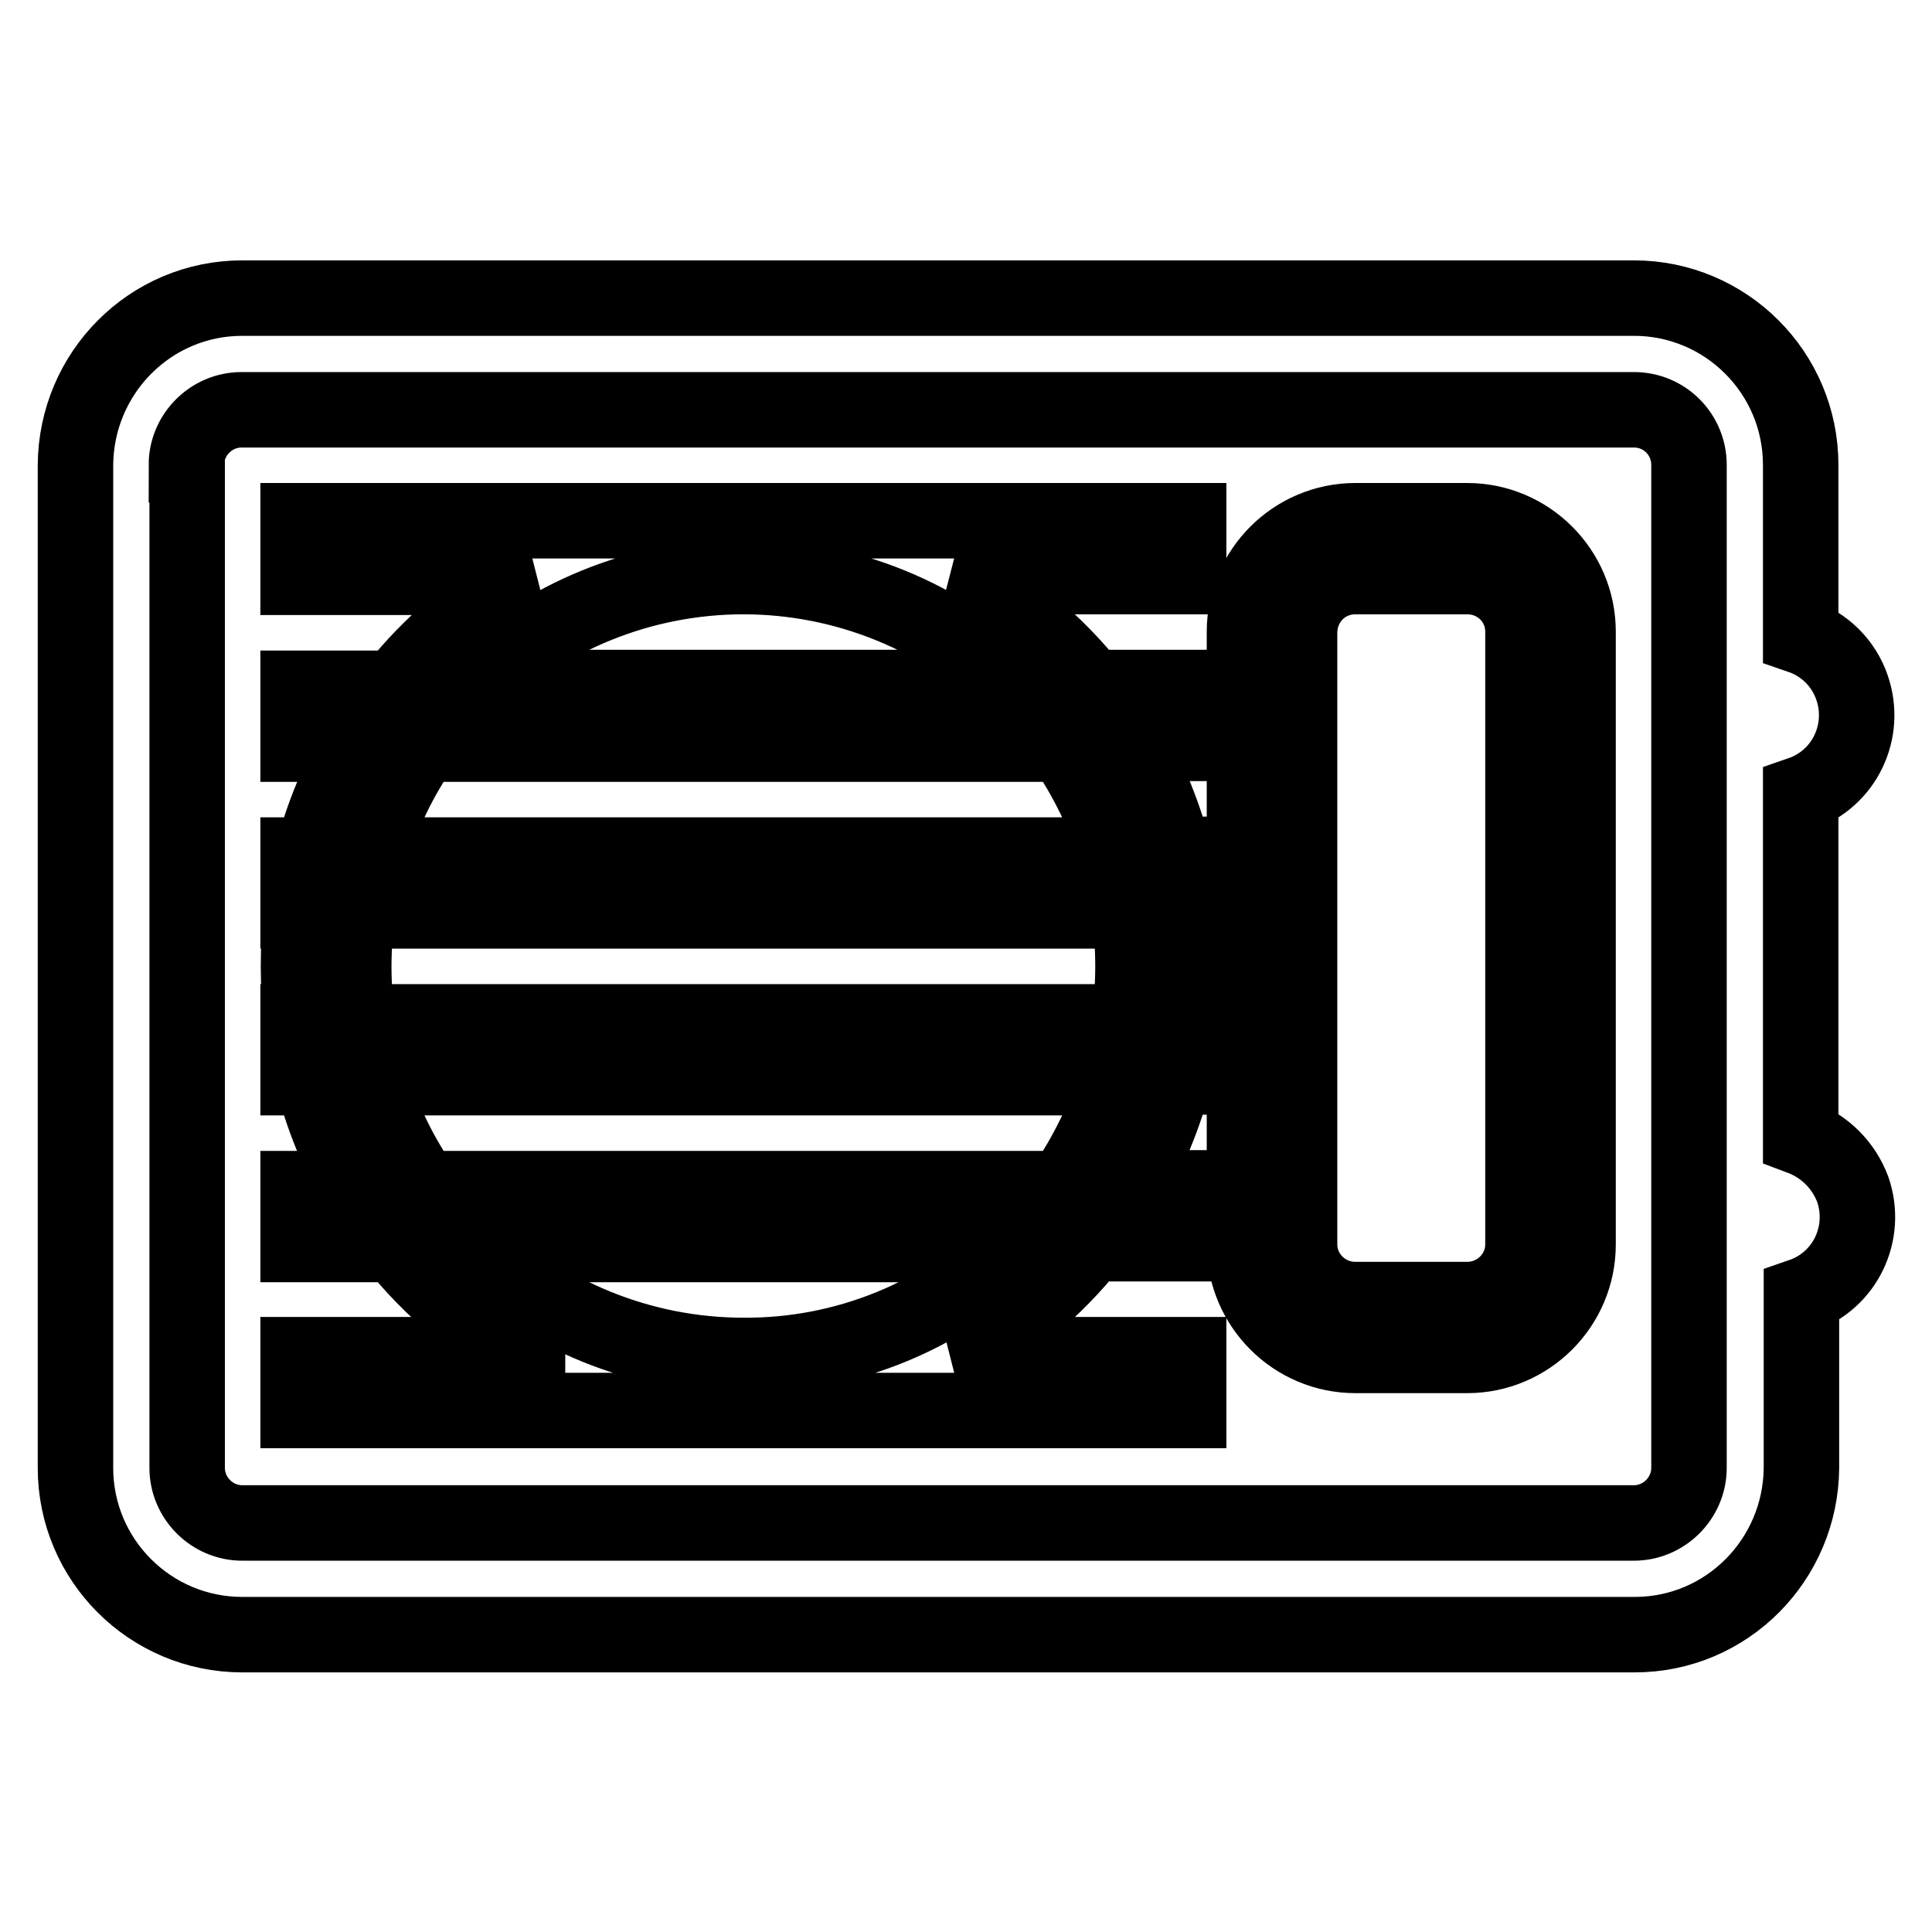 <?xml version="1.0" encoding="utf-8"?>
<!-- Svg Vector Icons : http://www.onlinewebfonts.com/icon -->
<!DOCTYPE svg PUBLIC "-//W3C//DTD SVG 1.1//EN" "http://www.w3.org/Graphics/SVG/1.1/DTD/svg11.dtd">
<svg version="1.1" xmlns="http://www.w3.org/2000/svg" xmlns:xlink="http://www.w3.org/1999/xlink" x="0px" y="0px" viewBox="0 0 256 256" enable-background="new 0 0 256 256" xml:space="preserve">
<g> <path stroke-width="10" fill-opacity="0" stroke="#000000"  d="M238.6,150.7v-45.5c5.8-2,8.8-8.3,6.8-14.1c-1.1-3.2-3.6-5.7-6.8-6.8V61.6c0-12.2-9.9-22.1-22.1-22.1 c0,0,0,0,0,0H32.1c-12.2,0-22,9.9-22.1,22.1v132.9c0,12.2,9.9,22.1,22.1,22.1c0,0,0,0,0,0h184.5c12.2,0,22-9.9,22.1-22.1v-22.8 c5.8-2,8.8-8.3,6.8-14.1C244.3,154.4,241.8,151.9,238.6,150.7z M69.9,179.6c-6.7-3.7-12.7-8.7-17.5-14.7H39.5v-7.4h7.9 c-2.7-4.6-4.7-9.6-6-14.7h-1.9v-7.4H40c-0.6-4.9-0.6-9.9,0-14.7h-0.5v-7.4h1.9c1.3-5.2,3.4-10.1,6-14.7h-7.9v-7.4h12.9 c4.8-6,10.7-11,17.5-14.7H39.5V69h118v7.4h-30.4c6.7,3.7,12.7,8.7,17.5,14.7h12.9v7.4h-7.9c2.7,4.6,4.7,9.6,6,14.7h1.9v7.4H157 c0.6,4.9,0.6,9.9,0,14.7h0.5v7.4h-1.9c-1.3,5.2-3.4,10.1-6,14.7h7.9v7.4h-12.9c-4.8,6-10.7,11-17.5,14.7h30.4v7.4h-118v-7.4H69.9z  M140.9,157.5c3.1-4.5,5.5-9.4,7.1-14.7H49c1.6,5.3,4,10.3,7.1,14.7h-8.7H140.9z M134.6,164.9c-9.6,9.5-22.6,14.8-36.1,14.7 c-13.5,0-26.5-5.3-36.1-14.7h-9.9H134.6z M149.6,135.4c0.7-4.9,0.7-9.9,0-14.7H47.4c-0.7,4.9-0.7,9.9,0,14.7H149.6z M148,113.3 c-1.6-5.3-4-10.2-7.1-14.7H56.1C53,103,50.6,108,49,113.3H148z M134.6,91.1C125,81.7,112,76.4,98.5,76.4C85,76.4,72,81.7,62.4,91.1 H134.6L134.6,91.1z M24.7,61.6c0-4,3.3-7.3,7.3-7.3h184.5c4.1,0,7.3,3.3,7.3,7.3v132.9c0,4-3.3,7.3-7.3,7.3H32.1 c-4,0-7.3-3.3-7.3-7.3c0,0,0,0,0,0V61.6L24.7,61.6z M164.9,83.7c0-8.1,6.6-14.7,14.7-14.7h14.8c8.1,0,14.7,6.6,14.7,14.7v81.2 c0,8.1-6.6,14.7-14.7,14.7h-14.8c-8.1,0-14.7-6.6-14.7-14.7V83.7L164.9,83.7z M172.2,83.7v81.2c0,4,3.3,7.3,7.4,7.3h14.8 c4.1,0,7.4-3.3,7.4-7.3V83.7c0-4.1-3.3-7.3-7.4-7.3h-14.8C175.5,76.4,172.3,79.6,172.2,83.7L172.2,83.7z"/></g>
</svg>